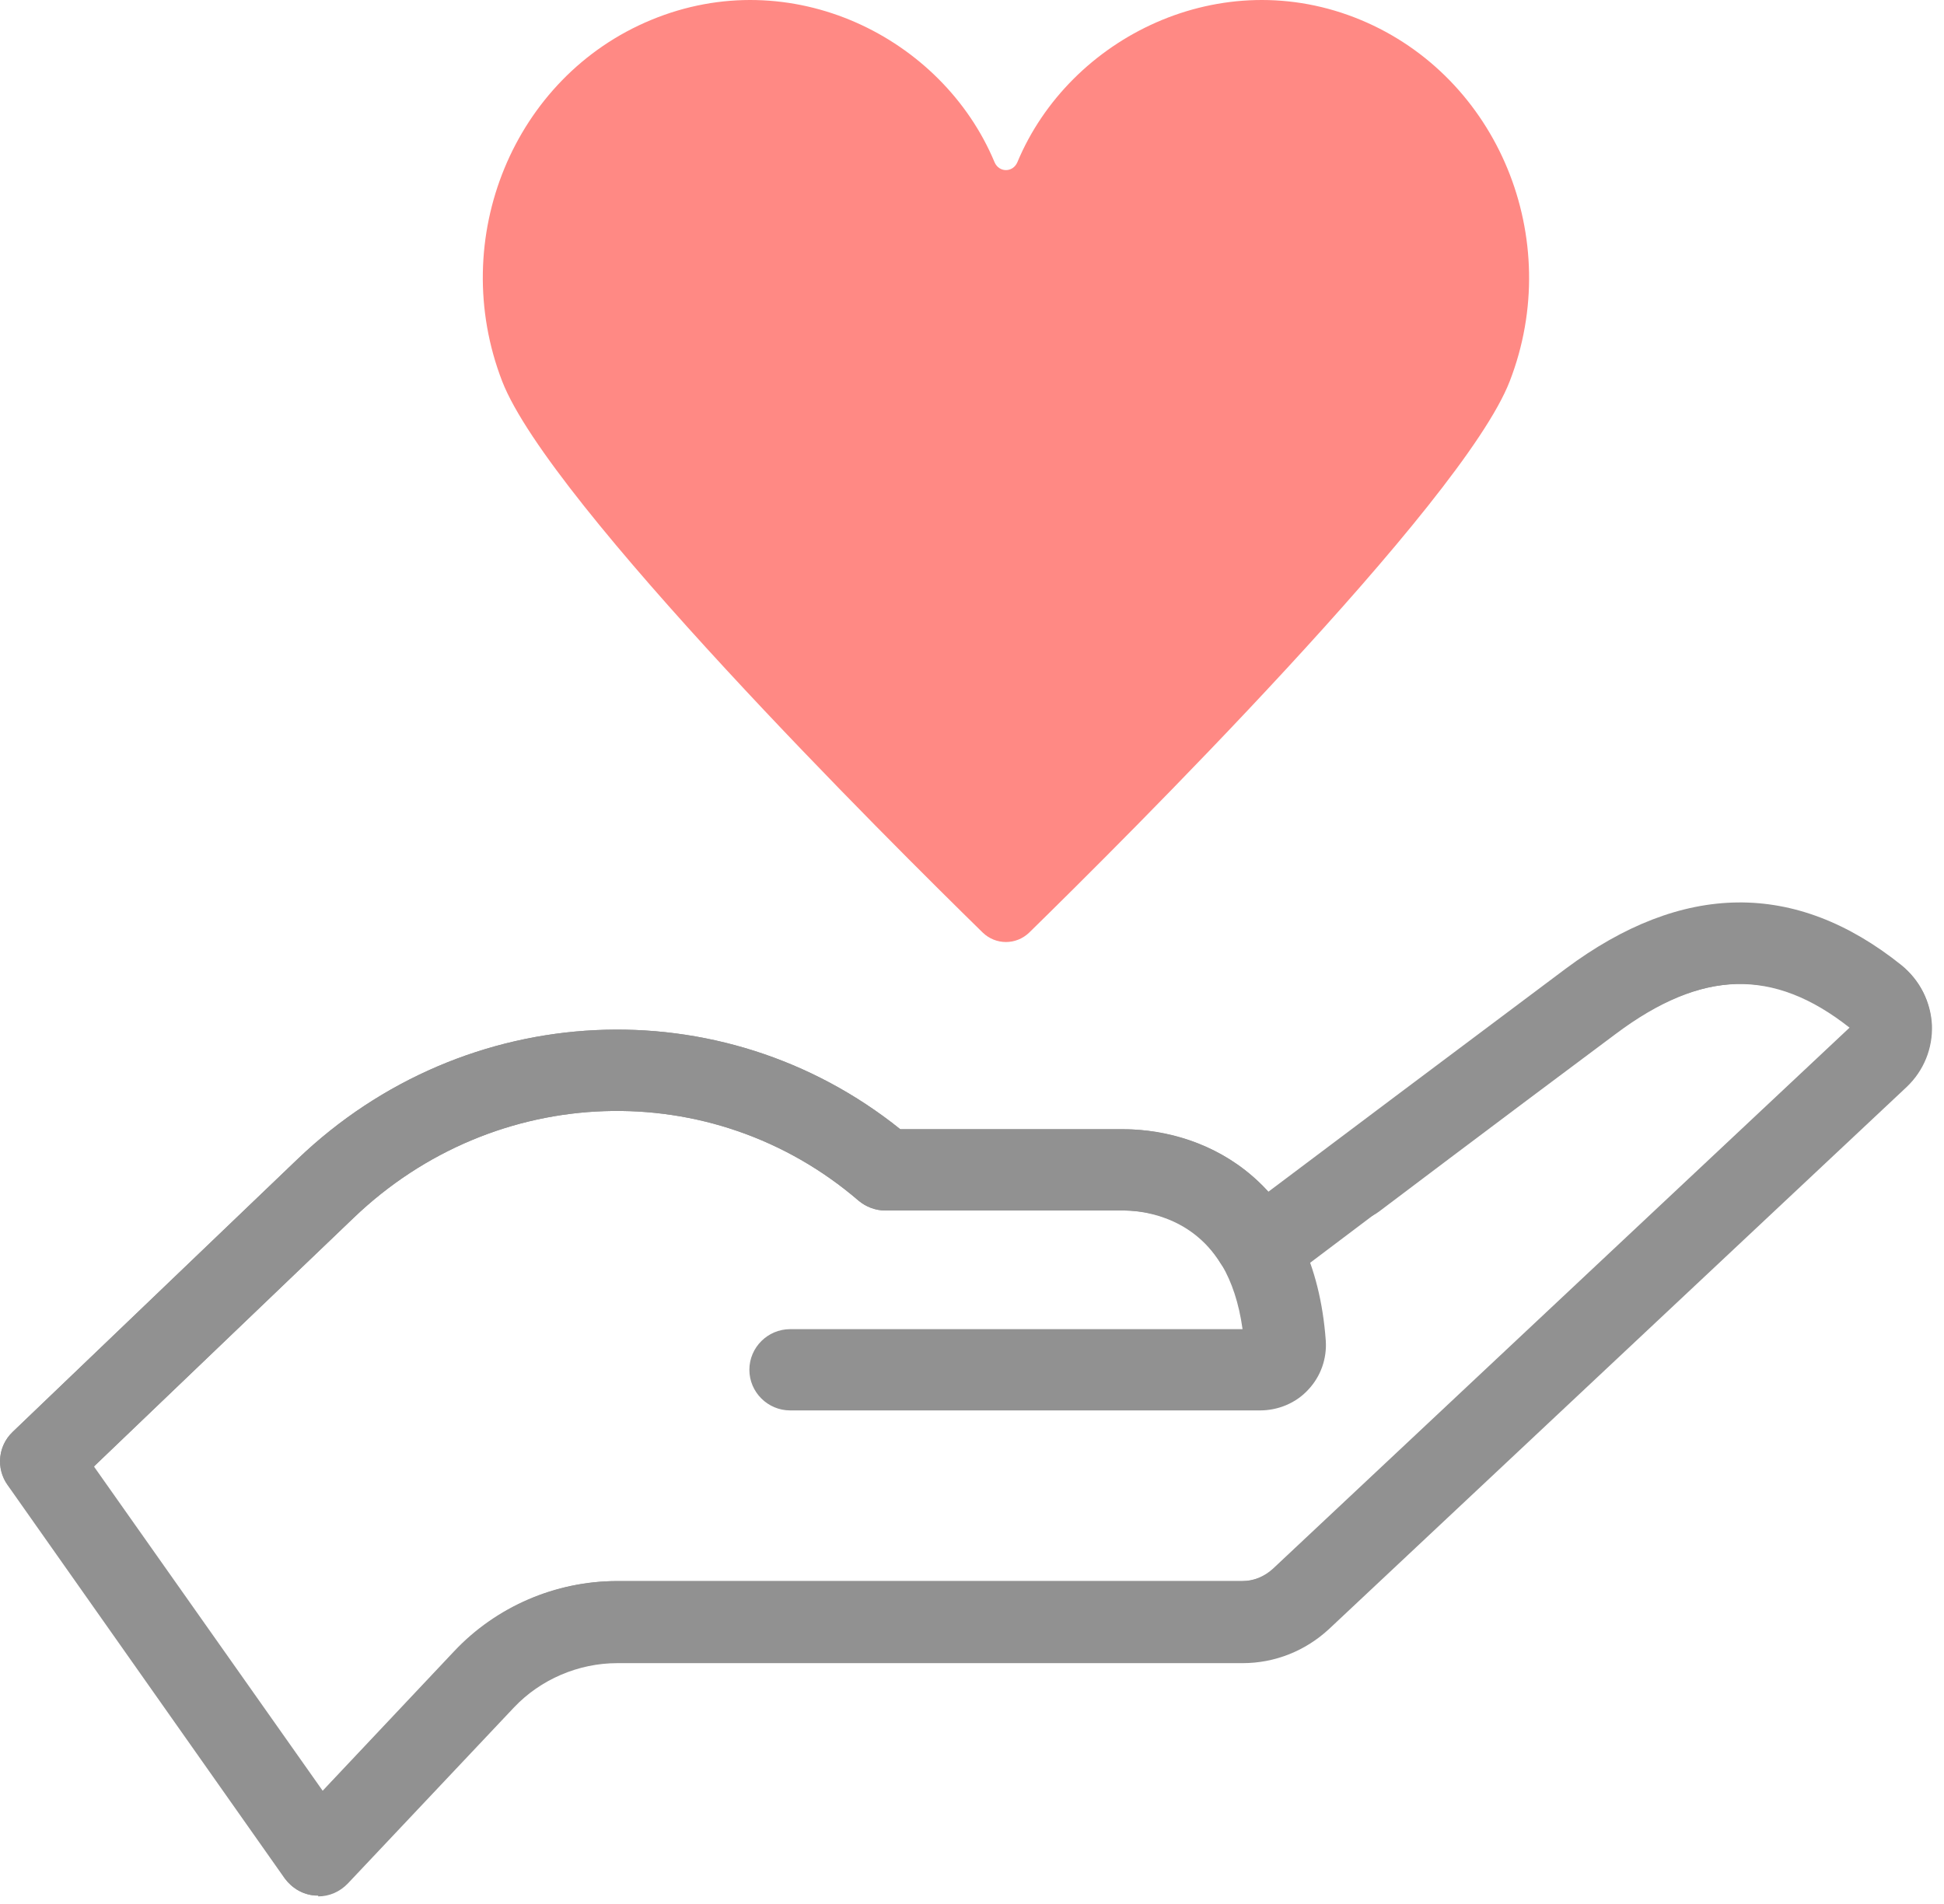 <svg width="98" height="96" viewBox="0 0 98 96" fill="none" xmlns="http://www.w3.org/2000/svg">
<path d="M16.04 95.576C16.04 95.576 15.937 95.576 15.896 95.576C15.279 95.535 14.724 95.207 14.354 94.716L0.37 74.863C-0.206 74.044 -0.103 72.917 0.637 72.2L14.991 58.453C23.464 50.32 36.399 49.725 45.386 56.937H56.634C57.786 56.937 61.303 57.183 63.935 60.092C66.3 58.31 73.641 52.798 78.926 48.844C84.808 44.46 90.504 44.378 95.851 48.66C96.756 49.398 97.311 50.483 97.373 51.651C97.414 52.819 96.962 53.946 96.098 54.765L66.978 82.095C65.786 83.202 64.243 83.816 62.619 83.816H31.093C29.14 83.816 27.227 84.636 25.89 86.049L17.52 94.92C17.13 95.33 16.595 95.576 16.019 95.576H16.04ZM4.75 73.962L16.266 90.29L22.888 83.263C25.006 81.01 27.988 79.719 31.093 79.719H62.619C63.194 79.719 63.729 79.493 64.161 79.104L93.239 51.815C89.394 48.783 85.754 48.885 81.415 52.122C75.04 56.876 65.683 63.944 65.683 63.944C65.477 64.108 65.23 64.21 64.984 64.292L63.832 64.599C62.948 64.845 62.022 64.476 61.529 63.698C60.007 61.239 57.416 61.034 56.634 61.034H44.625C44.131 61.034 43.658 60.85 43.288 60.543C35.905 54.192 24.965 54.56 17.829 61.403L4.75 73.921V73.962Z" fill="#919191"/>
<path d="M16.04 95.576C15.526 95.576 15.032 95.392 14.642 95.023C13.819 94.244 13.778 92.954 14.559 92.134L22.929 83.263C25.047 81.01 28.029 79.719 31.134 79.719H62.66C63.236 79.719 63.77 79.493 64.202 79.104L93.322 51.774C89.476 48.783 85.795 48.865 81.435 52.143C75.06 56.896 69.508 61.096 69.508 61.096C68.603 61.772 67.307 61.608 66.629 60.707C65.95 59.805 66.115 58.514 67.019 57.838C67.019 57.838 72.572 53.639 78.947 48.886C84.828 44.501 90.525 44.419 95.872 48.701C96.797 49.439 97.332 50.525 97.393 51.692C97.434 52.86 96.982 53.987 96.118 54.806L66.999 82.136C65.806 83.243 64.264 83.857 62.639 83.857H31.114C29.16 83.857 27.248 84.677 25.911 86.09L17.541 94.961C17.13 95.392 16.595 95.617 16.04 95.617V95.576Z" fill="#919191"/>
<path d="M2.056 75.724C1.521 75.724 0.987 75.519 0.575 75.089C-0.206 74.269 -0.186 72.978 0.637 72.2L14.991 58.453C23.464 50.319 36.399 49.725 45.386 56.937H56.634C60.994 56.937 66.259 59.723 66.834 67.59C66.896 68.492 66.588 69.393 65.95 70.069C65.333 70.745 64.428 71.114 63.523 71.114H39.833C38.702 71.114 37.777 70.192 37.777 69.065C37.777 67.939 38.702 67.017 39.833 67.017H62.639C61.899 61.649 58.238 61.034 56.634 61.034H44.625C44.131 61.034 43.658 60.85 43.288 60.543C35.905 54.192 24.965 54.56 17.829 61.403L3.475 75.15C3.084 75.539 2.57 75.724 2.056 75.724Z" fill="#919191"/>
<path d="M51.884 47.021C51.226 47.656 50.198 47.656 49.54 47.021C44.871 42.452 27.7 25.387 25.314 19.22C22.538 12.029 25.89 3.875 32.821 1.007C39.874 -1.923 47.504 1.867 50.136 8.177C50.362 8.71 51.061 8.71 51.288 8.177C53.92 1.867 61.57 -1.923 68.603 1.007C75.533 3.895 78.885 12.049 76.109 19.22C73.724 25.387 56.552 42.452 51.884 47.021Z" fill="#FF8984"/>
</svg>
